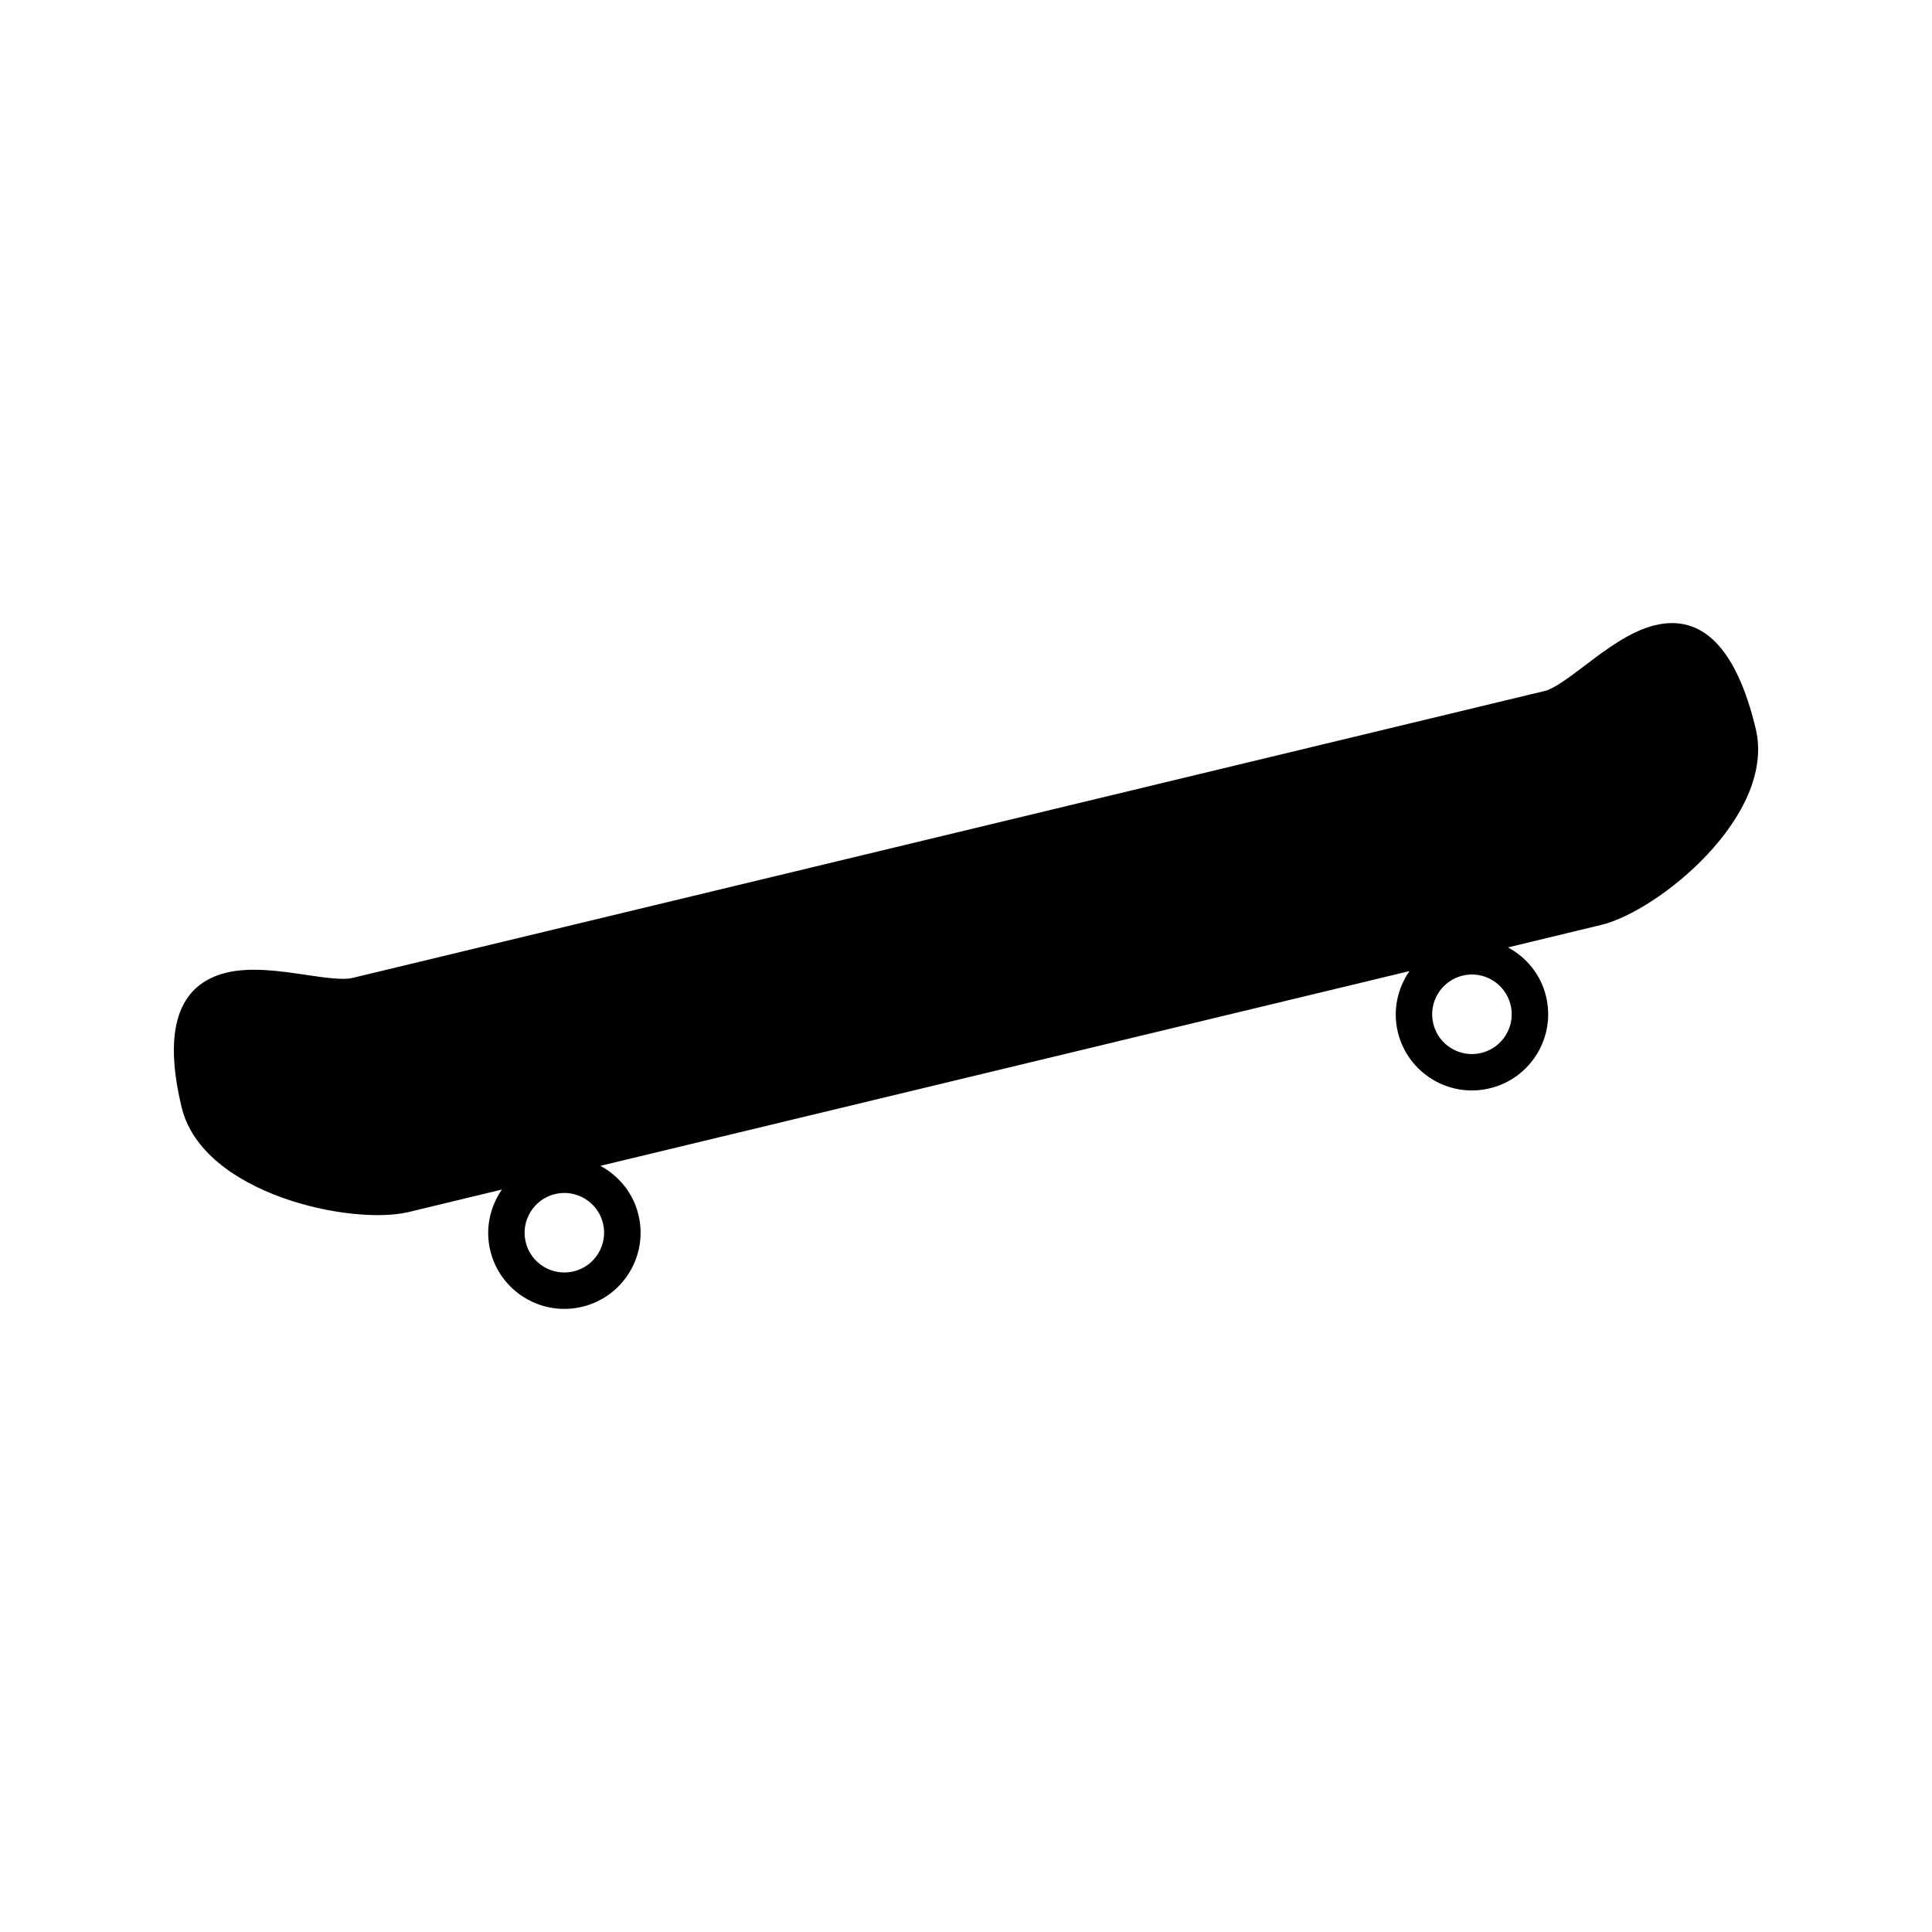 <?xml version="1.0" encoding="UTF-8"?>
<!-- The Best Svg Icon site in the world: iconSvg.co, Visit us! https://iconsvg.co -->
<svg fill="#000000" width="800px" height="800px" version="1.1" viewBox="144 144 512 512" xmlns="http://www.w3.org/2000/svg">
 <path d="m609.27 337.05c-5.098-21.195-14.082-30.398-26.691-27.359-6.59 1.586-12.977 6.438-18.605 10.707-3.969 3-8.055 6.102-10.57 6.707l-316.08 76.078c-2.531 0.594-7.473-0.121-12.27-0.836-6.785-1.008-14.512-2.144-21.004-0.594-12.859 3.102-16.871 15.109-11.918 35.688 5.559 23.066 45.055 31.387 60.121 27.766l24.75-5.961c-3.137 4.578-4.481 10.355-3.074 16.164 2.598 10.828 13.52 17.508 24.359 14.898 10.836-2.602 17.523-13.52 14.91-24.352-1.402-5.82-5.215-10.348-10.086-13l214.4-51.605c-3.137 4.57-4.473 10.344-3.074 16.168 2.609 10.828 13.539 17.512 24.367 14.895 10.836-2.594 17.527-13.52 14.914-24.359-1.395-5.816-5.211-10.344-10.082-12.984l24.695-5.961c15.074-3.598 46.5-28.996 40.938-52.059zm-305.46 131.17c1.348 5.648-2.129 11.348-7.789 12.711-5.652 1.359-11.34-2.121-12.707-7.766-1.355-5.656 2.129-11.363 7.781-12.727 5.644-1.363 11.359 2.137 12.715 7.781zm240.52-57.887c1.359 5.664-2.141 11.355-7.789 12.711-5.648 1.371-11.355-2.125-12.707-7.766-1.375-5.664 2.125-11.363 7.773-12.73 5.648-1.371 11.363 2.144 12.723 7.785z"/>
</svg>